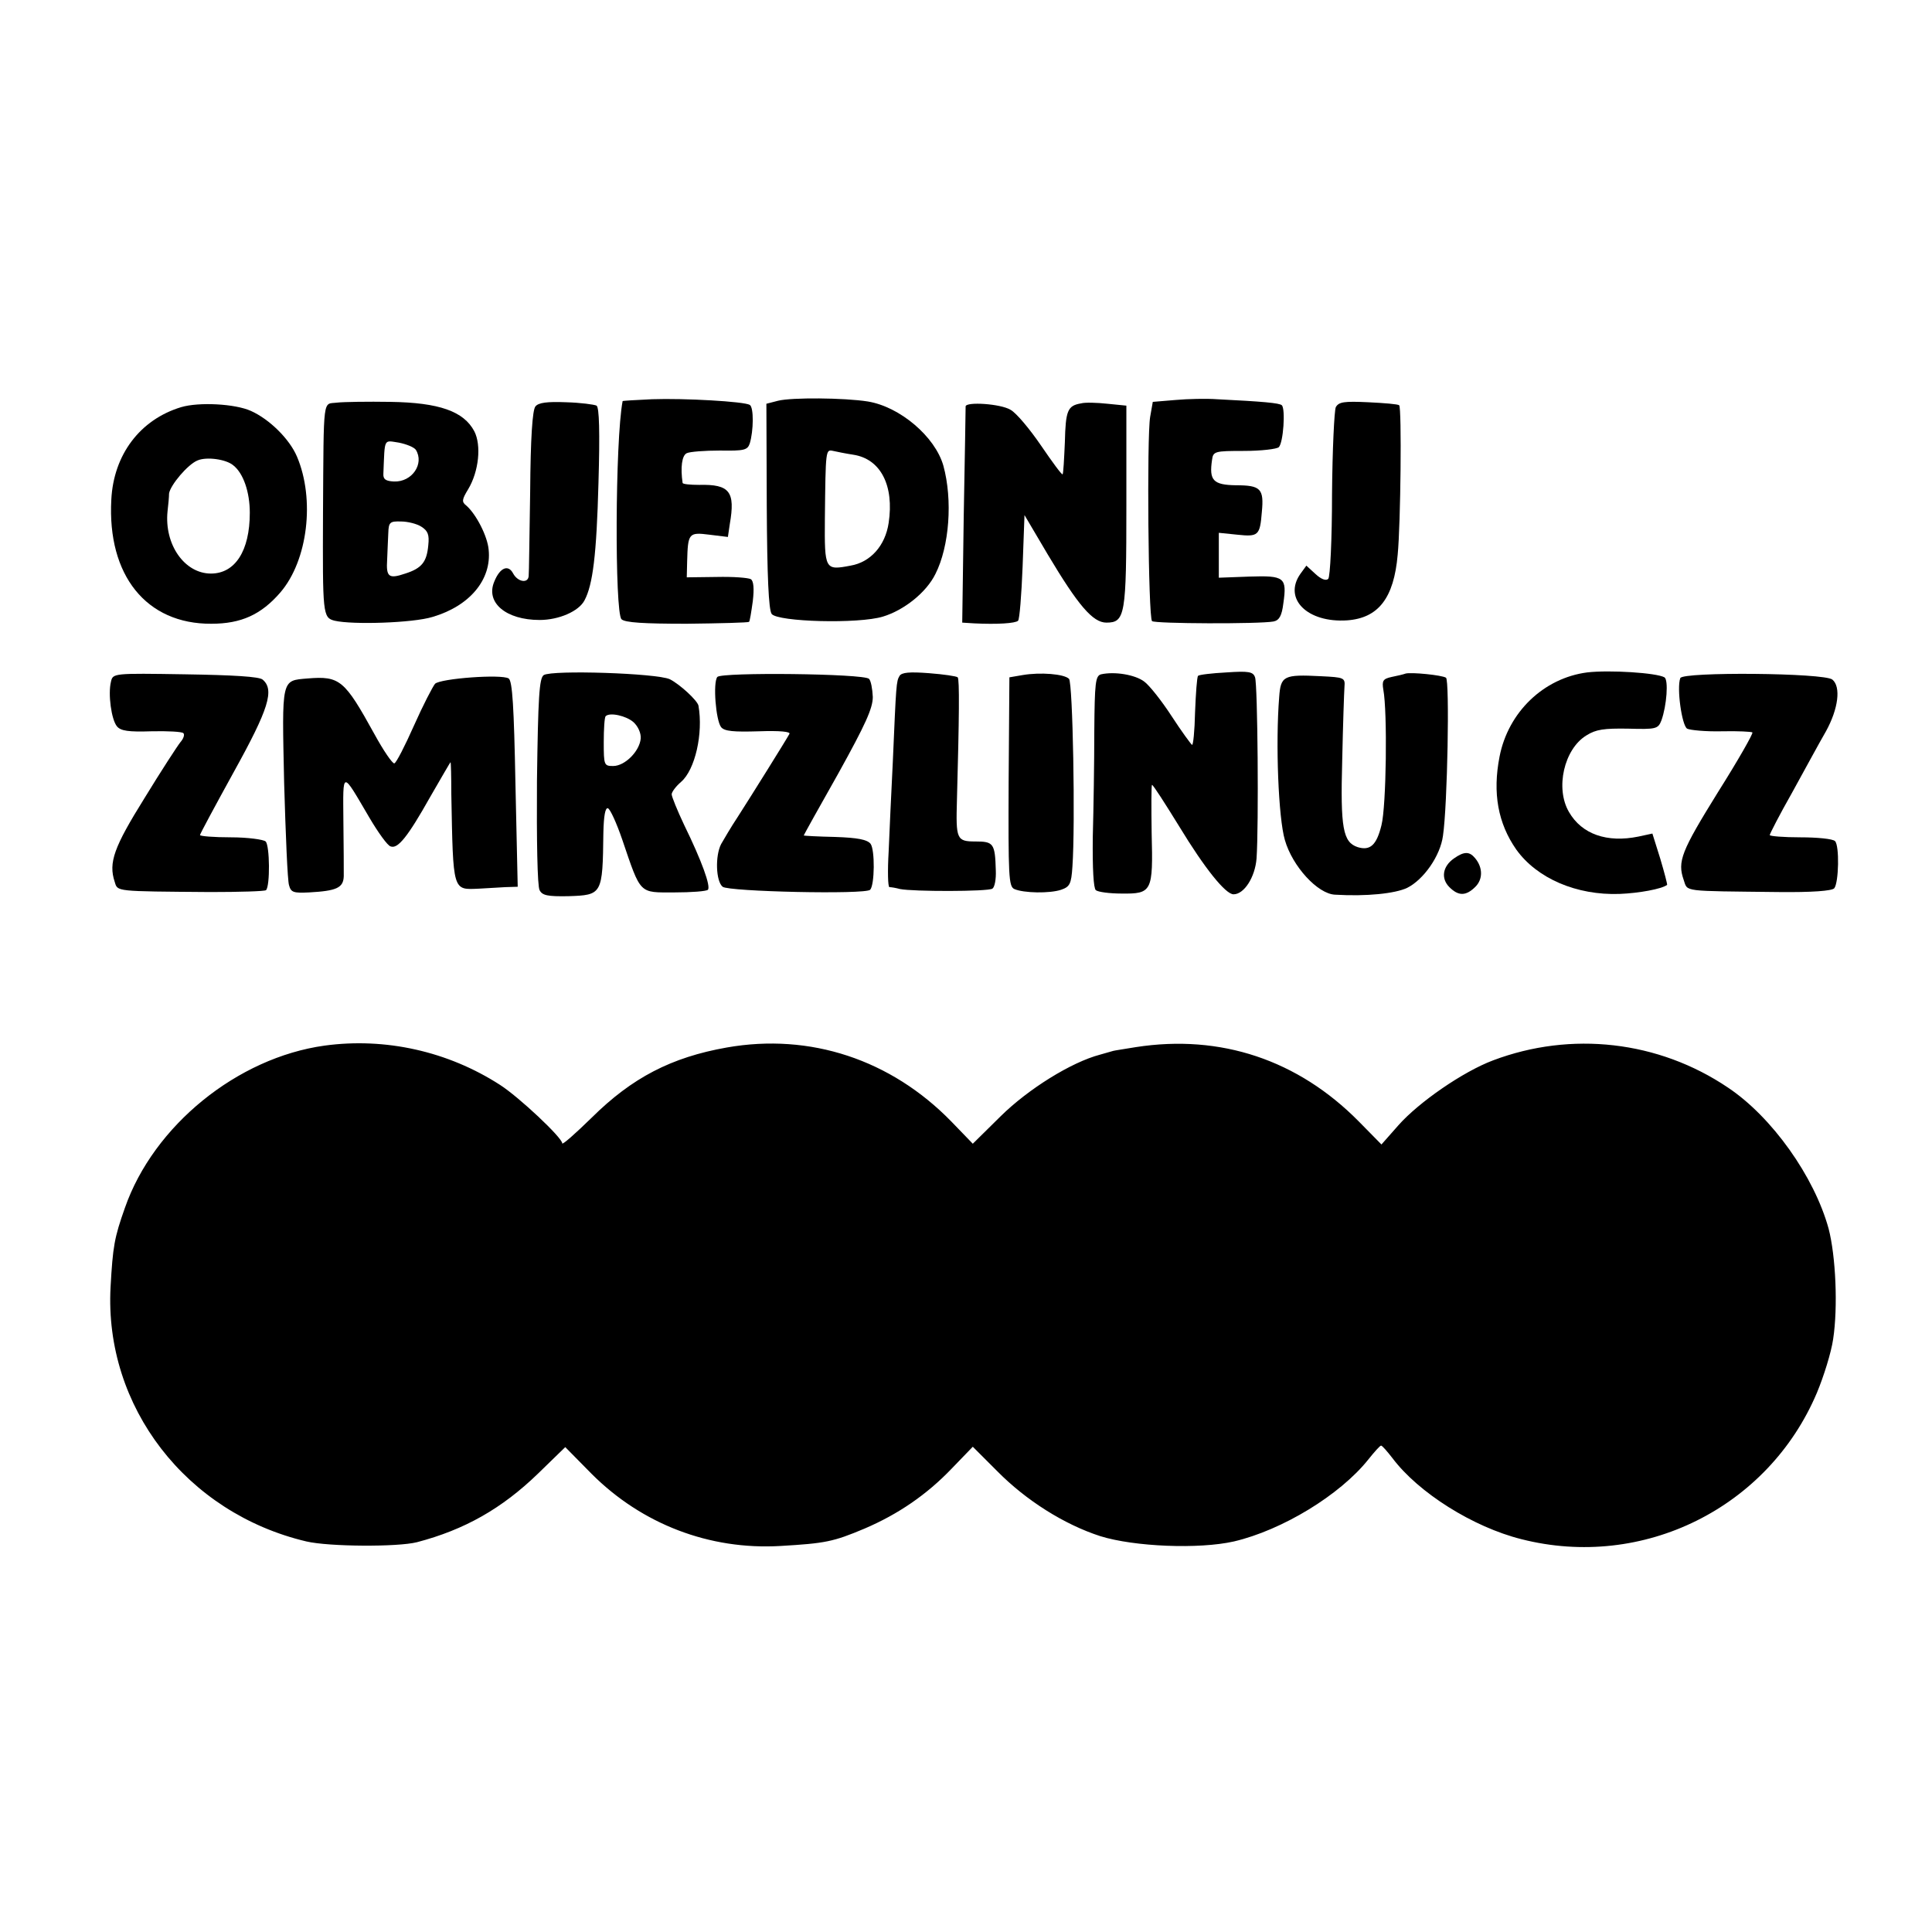 <?xml version="1.0" standalone="no"?>
<!DOCTYPE svg PUBLIC "-//W3C//DTD SVG 20010904//EN"
 "http://www.w3.org/TR/2001/REC-SVG-20010904/DTD/svg10.dtd">
<svg version="1.0" xmlns="http://www.w3.org/2000/svg"
 width="512pt" height="512pt" viewBox="0 0 512 512"
 preserveAspectRatio="xMidYMid meet">
<g transform="translate(0,512) scale(0.1,-0.1)"
fill="#000000" stroke="none">
<path d="M1728 4062 c-43 -2 -78 -4 -78 -5 -20 -105 -21 -560 -3 -578 9 -9 59
-12 173 -12 89 1 163 3 165 5 2 1 6 26 10 55 4 34 2 53 -5 58 -7 4 -47 7 -91
6 l-79 -1 1 42 c2 75 4 78 59 71 l49 -6 5 34 c15 86 0 106 -81 104 -24 0 -43
2 -44 5 -6 41 -2 73 11 79 8 4 48 7 88 7 64 -1 73 1 79 19 10 33 11 95 0 102
-15 9 -173 18 -259 15z"/>
<path d="M2062 4058 l-31 -8 1 -271 c1 -187 5 -275 13 -286 16 -21 230 -27
295 -7 56 17 115 64 139 113 37 73 46 196 21 287 -22 77 -115 156 -200 170
-63 10 -202 11 -238 2z m199 -143 c73 -11 109 -82 94 -181 -9 -60 -48 -104
-101 -113 -68 -13 -69 -11 -68 124 2 186 2 184 22 180 9 -2 33 -7 53 -10z"/>
<path d="M3115 4060 l-60 -5 -7 -40 c-9 -53 -5 -531 5 -541 7 -7 284 -8 322
-1 15 3 22 15 26 48 10 69 3 74 -90 71 l-81 -3 0 60 0 59 49 -5 c56 -6 60 -2
65 60 6 62 -3 71 -69 71 -60 1 -71 13 -63 67 3 23 7 24 85 24 45 0 87 5 92 10
12 12 18 101 8 111 -6 6 -51 10 -172 16 -27 2 -77 1 -110 -2z"/>
<path d="M893 4053 c-38 -5 -35 23 -37 -293 -1 -268 -1 -277 31 -285 47 -11
207 -6 259 10 99 29 157 99 149 178 -3 36 -33 94 -59 117 -13 10 -12 16 5 44
28 47 35 116 16 153 -28 53 -93 76 -222 78 -60 1 -125 0 -142 -2z m209 -125
c23 -37 -10 -86 -58 -84 -22 1 -29 6 -28 21 4 96 0 88 41 82 20 -4 40 -12 45
-19z m15 -204 c17 -11 21 -21 18 -49 -4 -44 -17 -61 -61 -75 -44 -15 -51 -9
-48 37 1 21 2 52 3 70 1 29 4 32 34 31 17 0 42 -6 54 -14z"/>
<path d="M1419 4043 c-8 -9 -13 -84 -14 -226 -2 -116 -3 -218 -4 -224 -2 -20
-29 -15 -41 7 -13 25 -35 16 -50 -21 -24 -56 31 -102 120 -102 51 0 104 23
119 52 22 41 32 121 37 311 4 137 2 200 -5 205 -6 3 -43 8 -81 9 -50 2 -73 -1
-81 -11z"/>
<path d="M2865 4051 c-36 -6 -41 -19 -43 -103 -2 -45 -4 -83 -6 -85 -2 -2 -27
32 -57 76 -30 44 -66 87 -81 95 -26 16 -118 22 -119 9 0 -5 -2 -135 -5 -290
l-4 -283 32 -2 c60 -3 109 0 116 7 4 4 9 68 12 143 l5 137 62 -105 c80 -134
119 -180 155 -180 50 0 53 20 53 310 l0 265 -50 5 c-28 3 -60 4 -70 1z"/>
<path d="M3540 4041 c-4 -9 -9 -113 -10 -231 0 -121 -5 -219 -10 -224 -6 -6
-19 -1 -34 13 l-24 22 -16 -22 c-46 -66 19 -130 124 -123 83 6 124 59 134 174
8 82 11 389 4 396 -3 3 -40 6 -82 8 -64 3 -78 1 -86 -13z"/>
<path d="M480 4041 c-109 -33 -179 -126 -185 -245 -11 -201 93 -330 265 -329
79 0 132 24 183 83 73 85 92 247 44 360 -20 47 -73 99 -122 121 -42 19 -138
24 -185 10z m138 -154 c27 -21 44 -71 44 -126 0 -101 -39 -161 -103 -161 -70
0 -124 77 -115 165 2 17 4 38 4 47 3 22 50 78 76 88 24 10 75 3 94 -13z"/>
<path d="M4206 3338 c-115 -15 -209 -105 -232 -223 -19 -97 -4 -177 44 -246
55 -77 160 -122 274 -118 51 2 112 13 126 24 1 1 -7 32 -18 69 l-21 67 -37 -8
c-83 -17 -150 6 -184 65 -37 63 -13 167 46 203 25 16 47 19 110 18 75 -2 80
-1 89 22 14 39 19 107 8 114 -21 12 -146 20 -205 13z"/>
<path d="M294 3313 c-8 -32 1 -100 16 -118 10 -12 31 -15 91 -13 43 1 82 -1
85 -5 4 -4 0 -15 -8 -24 -8 -10 -51 -76 -95 -148 -81 -130 -96 -171 -79 -222
8 -26 -1 -25 253 -27 78 0 145 2 148 5 11 11 10 118 -1 129 -5 5 -47 11 -92
11 -45 0 -82 3 -82 6 0 3 41 79 90 168 92 166 108 217 76 244 -9 8 -79 12
-205 14 -191 3 -192 3 -197 -20z"/>
<path d="M1441 3331 c-12 -8 -15 -59 -18 -281 -1 -155 1 -279 7 -289 7 -14 21
-17 76 -16 90 3 91 4 93 168 1 45 5 67 12 65 6 -2 23 -39 38 -83 50 -147 44
-140 138 -140 45 0 85 3 89 7 8 9 -16 76 -63 172 -18 38 -33 75 -33 81 0 6 11
21 25 33 37 32 59 128 46 202 -3 14 -50 57 -76 70 -35 16 -311 25 -334 11z
m238 -125 c12 -11 20 -29 19 -43 -3 -34 -42 -73 -73 -73 -24 0 -25 2 -25 63 0
35 2 66 5 69 11 11 55 1 74 -16z"/>
<path d="M1901 3326 c-12 -15 -4 -115 10 -133 9 -11 33 -13 100 -11 56 2 85
-1 81 -7 -8 -15 -101 -164 -137 -220 -18 -27 -37 -60 -44 -72 -16 -31 -14 -98
4 -113 16 -13 378 -21 391 -8 12 13 13 106 1 122 -9 11 -34 16 -94 18 -46 1
-83 3 -83 4 0 1 41 75 92 165 72 130 91 172 91 202 -1 22 -5 43 -10 48 -14 14
-391 18 -402 5z"/>
<path d="M2384 3329 c-9 -15 -9 -22 -18 -229 -4 -80 -9 -187 -11 -237 -3 -51
-2 -93 2 -94 5 0 17 -2 28 -5 34 -7 233 -7 245 1 6 4 10 25 9 48 -2 72 -6 77
-54 77 -50 0 -52 6 -49 110 6 219 7 320 2 325 -3 3 -37 8 -76 11 -52 4 -72 2
-78 -7z"/>
<path d="M2710 3331 l-35 -6 -2 -277 c-1 -250 0 -277 15 -284 25 -11 94 -12
124 -2 23 8 27 15 30 61 8 113 1 488 -9 498 -13 13 -76 18 -123 10z"/>
<path d="M2918 3333 c-15 -4 -17 -22 -18 -151 0 -81 -2 -207 -4 -280 -1 -85 2
-136 8 -141 6 -5 37 -9 68 -9 81 -1 84 5 80 160 -1 70 -1 128 1 128 3 0 35
-50 72 -110 68 -112 123 -180 144 -180 28 0 57 45 61 95 6 87 3 462 -4 480 -5
15 -17 17 -76 13 -38 -2 -72 -6 -75 -9 -3 -3 -6 -47 -8 -97 -1 -49 -5 -88 -8
-86 -3 2 -28 36 -54 76 -26 40 -59 82 -73 92 -24 18 -78 27 -114 19z"/>
<path d="M3725 3335 c-5 -2 -22 -6 -37 -9 -23 -5 -26 -10 -22 -34 11 -58 8
-308 -5 -359 -13 -53 -30 -68 -63 -58 -39 13 -46 50 -41 230 2 94 5 181 6 195
2 24 -1 25 -63 28 -98 5 -106 1 -110 -55 -10 -124 -2 -321 15 -379 20 -70 87
-143 133 -145 84 -5 159 3 191 18 44 22 88 85 95 138 12 80 18 413 8 419 -11
7 -92 15 -107 11z"/>
<path d="M4453 3323 c-10 -26 4 -125 18 -134 8 -4 49 -8 92 -7 42 1 79 -1 81
-3 3 -2 -38 -74 -91 -158 -98 -158 -108 -184 -91 -233 11 -32 -7 -29 251 -32
89 -1 142 3 148 10 12 15 14 113 2 125 -6 6 -47 10 -92 10 -44 0 -81 3 -81 6
0 3 26 54 59 112 32 58 72 132 90 163 33 60 40 118 17 137 -21 18 -397 21
-403 4z"/>
<path d="M815 3322 c-70 -6 -68 2 -62 -277 4 -137 9 -260 13 -271 5 -19 12
-21 53 -19 73 4 91 12 92 43 0 15 0 81 -1 147 -1 135 -5 134 69 8 23 -39 48
-74 56 -76 19 -8 46 26 105 131 29 50 53 92 54 92 1 0 2 -37 2 -83 5 -263 3
-255 74 -252 19 1 50 3 69 4 l33 1 -6 272 c-4 205 -8 273 -18 280 -19 12 -180
0 -195 -14 -6 -7 -32 -57 -56 -111 -24 -54 -47 -99 -52 -100 -5 -1 -29 34 -53
78 -79 143 -91 154 -177 147z"/>
<path d="M3853 2845 c-30 -21 -35 -53 -12 -76 24 -24 44 -24 69 1 20 20 20 51
-1 76 -15 18 -29 18 -56 -1z"/>
<path d="M860 2349 c-231 -32 -453 -212 -529 -430 -28 -79 -32 -102 -38 -210
-17 -317 201 -599 519 -674 60 -14 242 -15 293 -2 126 33 225 89 321 182 l72
70 70 -71 c133 -133 312 -202 500 -191 119 7 140 11 223 46 89 38 165 90 231
159 l56 58 65 -65 c76 -77 177 -141 273 -172 90 -28 261 -35 354 -14 128 30
281 123 356 217 16 20 31 37 34 37 3 0 16 -15 30 -33 69 -92 214 -183 342
-215 322 -82 654 83 783 388 18 43 38 107 43 142 13 85 7 220 -12 293 -38 138
-150 296 -267 374 -184 124 -415 150 -622 72 -80 -30 -197 -111 -251 -172
l-45 -51 -60 61 c-161 163 -366 232 -591 197 -30 -5 -57 -9 -60 -10 -3 -1 -18
-5 -35 -10 -76 -20 -190 -91 -263 -163 l-74 -73 -57 59 c-160 164 -374 235
-595 196 -147 -26 -251 -80 -358 -186 -43 -42 -78 -73 -78 -68 0 15 -115 123
-165 155 -138 89 -304 126 -465 104z"/>
</g>
</svg>
